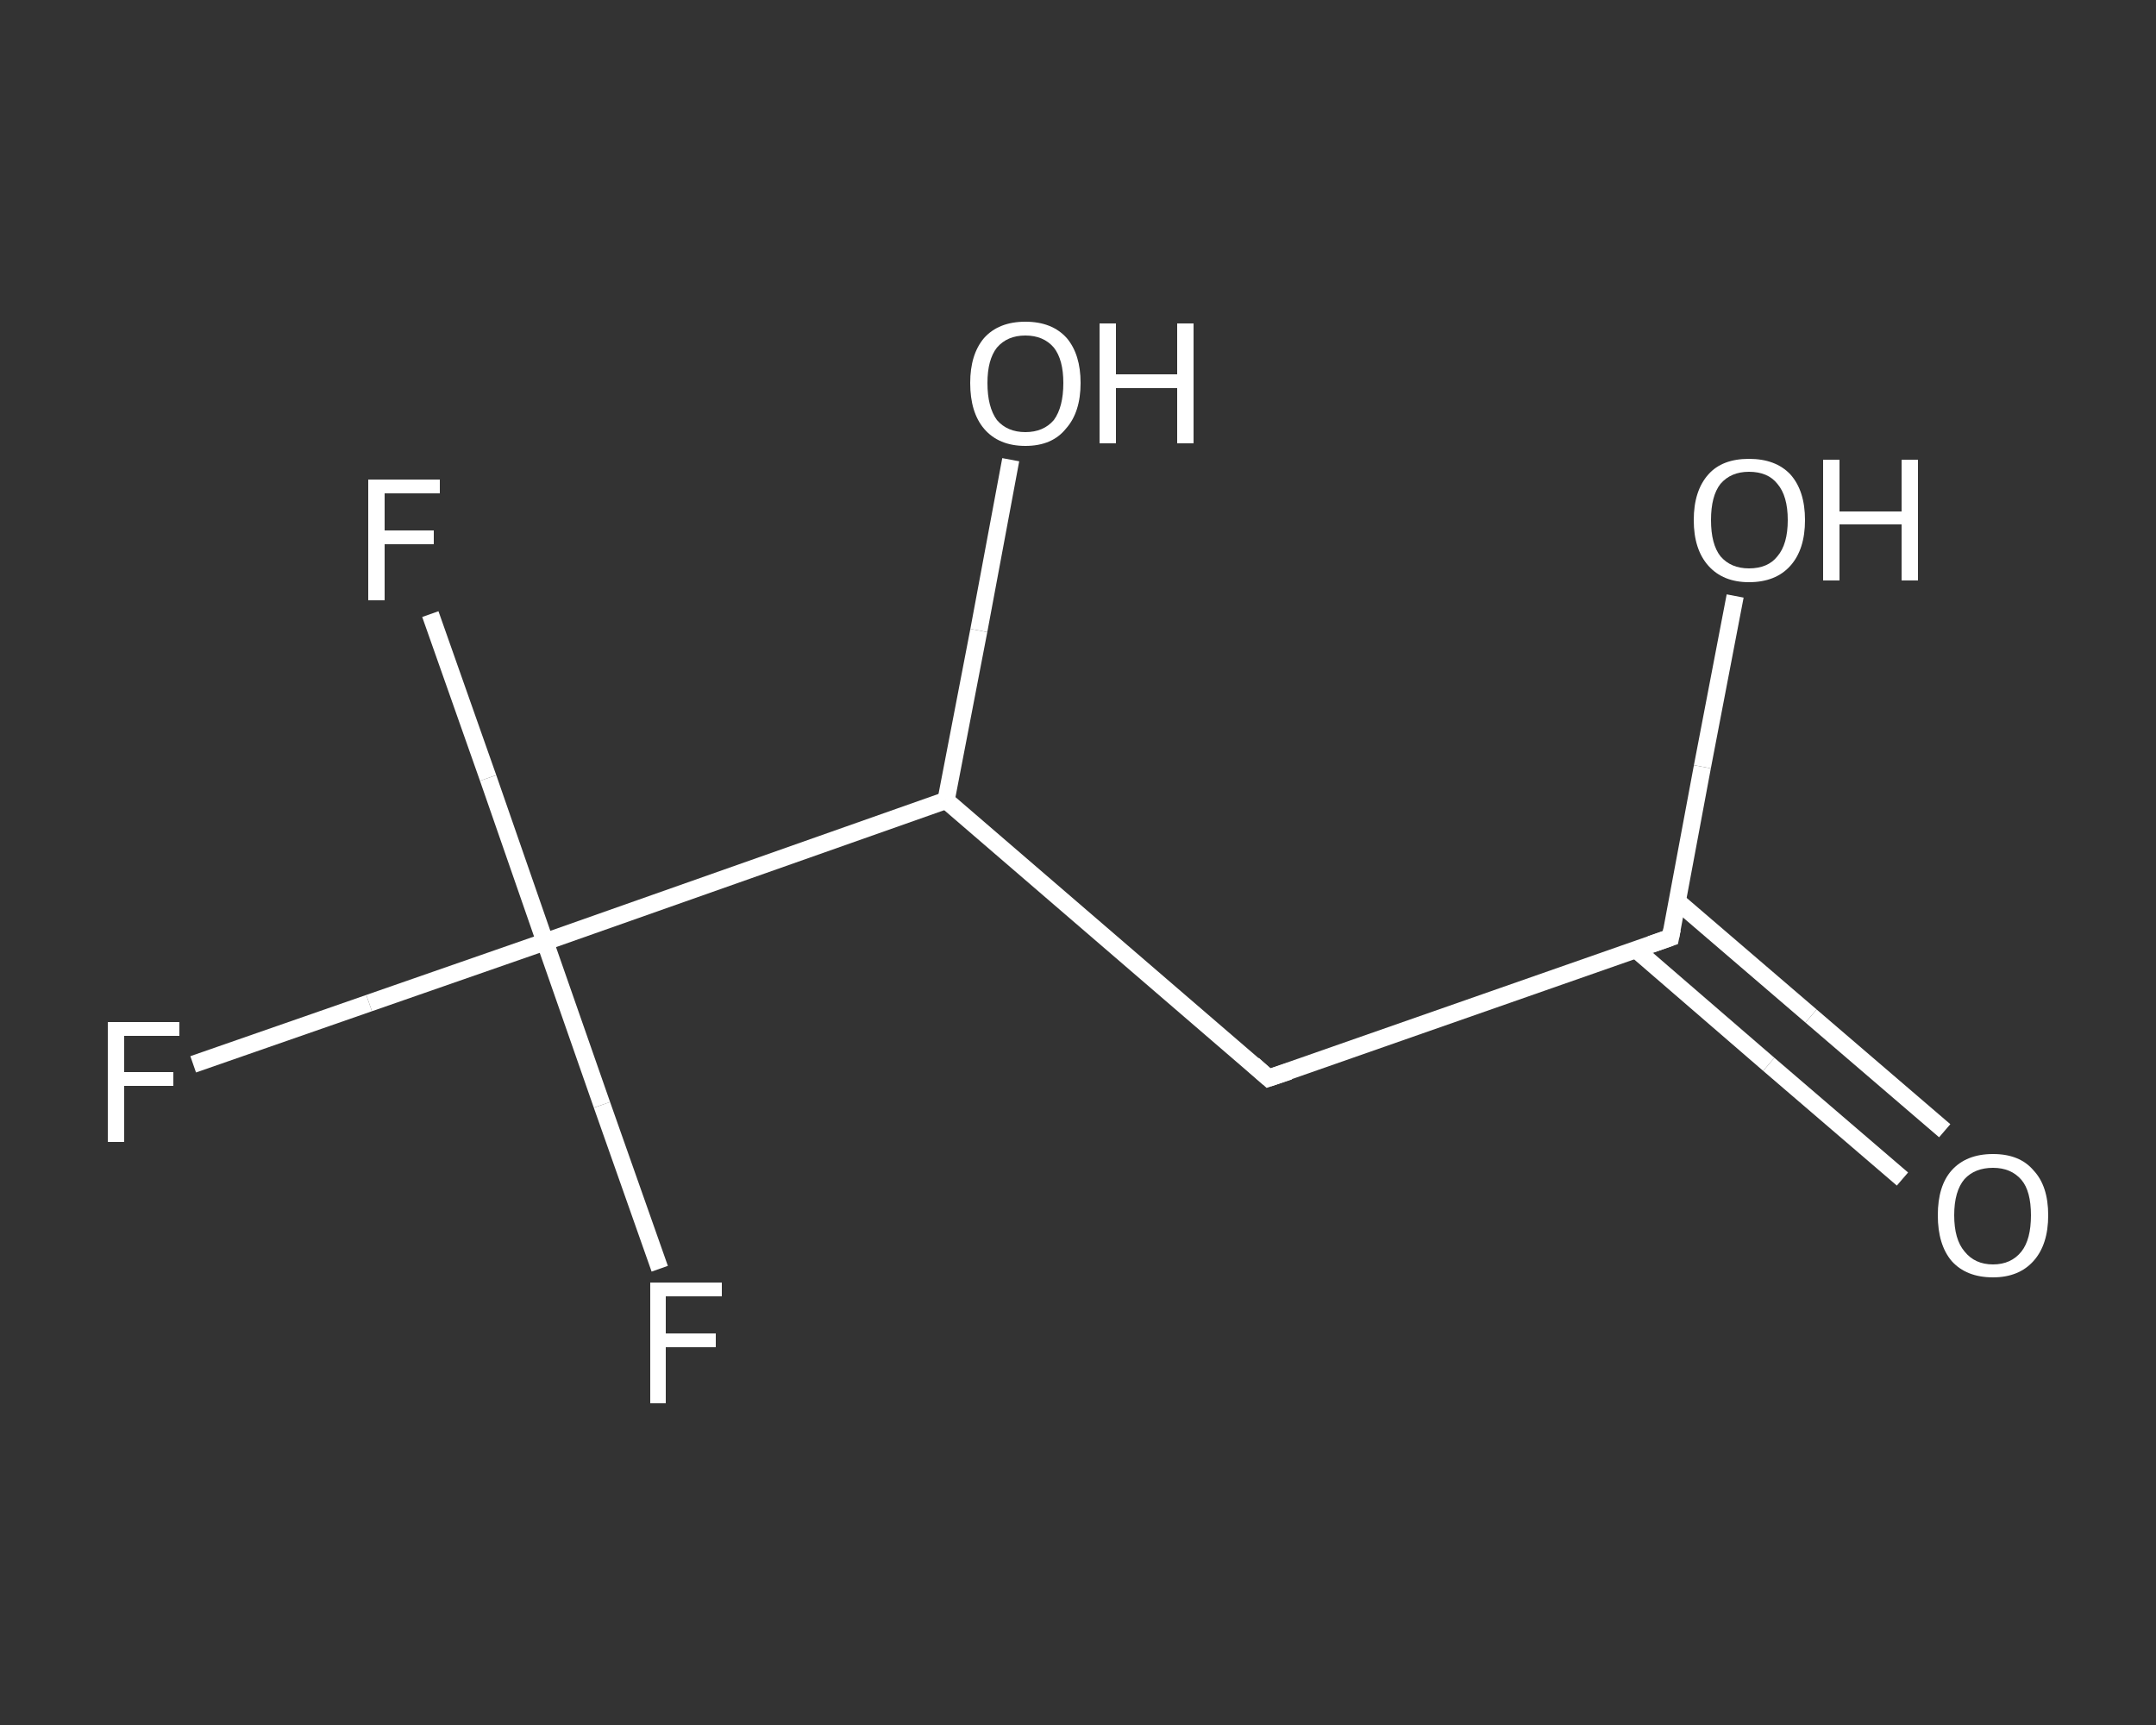 <?xml version='1.0' encoding='iso-8859-1'?>
<svg version='1.1' baseProfile='full'
              xmlns='http://www.w3.org/2000/svg'
                      xmlns:rdkit='http://www.rdkit.org/xml'
                      xmlns:xlink='http://www.w3.org/1999/xlink'
                  xml:space='preserve'
width='250px' height='200px' viewBox='0 0 250 200'>
<rect x="0" y="0" width="250" height="200" fill="#333333" stroke="none"/>
<!-- END OF HEADER -->
<rect style='opacity:1.0;fill:transparent;stroke:none' width='250.0' height='200.0' x='0.0' y='0.0'> </rect>
<path class='bond-0 atom-0 atom-1' d='M 220.6,136.7 L 205.1,123.4' style='fill:none;fill-rule:evenodd;stroke:#FFFFFF;stroke-width:2.0px;stroke-linecap:butt;stroke-linejoin:miter;stroke-opacity:1' />
<path class='bond-0 atom-0 atom-1' d='M 205.1,123.4 L 189.7,110.1' style='fill:none;fill-rule:evenodd;stroke:#FFFFFF;stroke-width:2.0px;stroke-linecap:butt;stroke-linejoin:miter;stroke-opacity:1' />
<path class='bond-0 atom-0 atom-1' d='M 225.5,131.1 L 210.0,117.8' style='fill:none;fill-rule:evenodd;stroke:#FFFFFF;stroke-width:2.0px;stroke-linecap:butt;stroke-linejoin:miter;stroke-opacity:1' />
<path class='bond-0 atom-0 atom-1' d='M 210.0,117.8 L 194.5,104.5' style='fill:none;fill-rule:evenodd;stroke:#FFFFFF;stroke-width:2.0px;stroke-linecap:butt;stroke-linejoin:miter;stroke-opacity:1' />
<path class='bond-1 atom-1 atom-2' d='M 193.7,108.7 L 197.4,88.9' style='fill:none;fill-rule:evenodd;stroke:#FFFFFF;stroke-width:2.0px;stroke-linecap:butt;stroke-linejoin:miter;stroke-opacity:1' />
<path class='bond-1 atom-1 atom-2' d='M 197.4,88.9 L 201.2,69.1' style='fill:none;fill-rule:evenodd;stroke:#FFFFFF;stroke-width:2.0px;stroke-linecap:butt;stroke-linejoin:miter;stroke-opacity:1' />
<path class='bond-2 atom-1 atom-3' d='M 193.7,108.7 L 147.1,125.0' style='fill:none;fill-rule:evenodd;stroke:#FFFFFF;stroke-width:2.0px;stroke-linecap:butt;stroke-linejoin:miter;stroke-opacity:1' />
<path class='bond-3 atom-3 atom-4' d='M 147.1,125.0 L 109.7,92.8' style='fill:none;fill-rule:evenodd;stroke:#FFFFFF;stroke-width:2.0px;stroke-linecap:butt;stroke-linejoin:miter;stroke-opacity:1' />
<path class='bond-4 atom-4 atom-5' d='M 109.7,92.8 L 113.5,73.1' style='fill:none;fill-rule:evenodd;stroke:#FFFFFF;stroke-width:2.0px;stroke-linecap:butt;stroke-linejoin:miter;stroke-opacity:1' />
<path class='bond-4 atom-4 atom-5' d='M 113.5,73.1 L 117.2,53.3' style='fill:none;fill-rule:evenodd;stroke:#FFFFFF;stroke-width:2.0px;stroke-linecap:butt;stroke-linejoin:miter;stroke-opacity:1' />
<path class='bond-5 atom-4 atom-6' d='M 109.7,92.8 L 63.2,109.2' style='fill:none;fill-rule:evenodd;stroke:#FFFFFF;stroke-width:2.0px;stroke-linecap:butt;stroke-linejoin:miter;stroke-opacity:1' />
<path class='bond-6 atom-6 atom-7' d='M 63.2,109.2 L 42.8,116.3' style='fill:none;fill-rule:evenodd;stroke:#FFFFFF;stroke-width:2.0px;stroke-linecap:butt;stroke-linejoin:miter;stroke-opacity:1' />
<path class='bond-6 atom-6 atom-7' d='M 42.8,116.3 L 22.4,123.4' style='fill:none;fill-rule:evenodd;stroke:#FFFFFF;stroke-width:2.0px;stroke-linecap:butt;stroke-linejoin:miter;stroke-opacity:1' />
<path class='bond-7 atom-6 atom-8' d='M 63.2,109.2 L 56.6,90.2' style='fill:none;fill-rule:evenodd;stroke:#FFFFFF;stroke-width:2.0px;stroke-linecap:butt;stroke-linejoin:miter;stroke-opacity:1' />
<path class='bond-7 atom-6 atom-8' d='M 56.6,90.2 L 49.9,71.2' style='fill:none;fill-rule:evenodd;stroke:#FFFFFF;stroke-width:2.0px;stroke-linecap:butt;stroke-linejoin:miter;stroke-opacity:1' />
<path class='bond-8 atom-6 atom-9' d='M 63.2,109.2 L 69.8,128.1' style='fill:none;fill-rule:evenodd;stroke:#FFFFFF;stroke-width:2.0px;stroke-linecap:butt;stroke-linejoin:miter;stroke-opacity:1' />
<path class='bond-8 atom-6 atom-9' d='M 69.8,128.1 L 76.5,147.1' style='fill:none;fill-rule:evenodd;stroke:#FFFFFF;stroke-width:2.0px;stroke-linecap:butt;stroke-linejoin:miter;stroke-opacity:1' />
<path d='M 193.9,107.7 L 193.7,108.7 L 191.4,109.5' style='fill:none;stroke:#FFFFFF;stroke-width:2.0px;stroke-linecap:butt;stroke-linejoin:miter;stroke-opacity:1;' />
<path d='M 149.5,124.2 L 147.1,125.0 L 145.3,123.4' style='fill:none;stroke:#FFFFFF;stroke-width:2.0px;stroke-linecap:butt;stroke-linejoin:miter;stroke-opacity:1;' />
<path class='atom-0' d='M 224.7 140.9
Q 224.7 137.5, 226.3 135.7
Q 228.0 133.8, 231.1 133.8
Q 234.2 133.8, 235.8 135.7
Q 237.5 137.5, 237.5 140.9
Q 237.5 144.3, 235.8 146.2
Q 234.1 148.1, 231.1 148.1
Q 228.0 148.1, 226.3 146.2
Q 224.7 144.3, 224.7 140.9
M 231.1 146.6
Q 233.2 146.6, 234.4 145.1
Q 235.5 143.7, 235.5 140.9
Q 235.5 138.1, 234.4 136.8
Q 233.2 135.4, 231.1 135.4
Q 229.0 135.4, 227.8 136.7
Q 226.6 138.1, 226.6 140.9
Q 226.6 143.7, 227.8 145.1
Q 229.0 146.6, 231.1 146.6
' fill='#FFFFFF'/>
<path class='atom-2' d='M 196.4 60.3
Q 196.4 56.9, 198.1 55.0
Q 199.7 53.2, 202.8 53.2
Q 205.9 53.2, 207.6 55.0
Q 209.3 56.9, 209.3 60.3
Q 209.3 63.7, 207.6 65.6
Q 205.9 67.5, 202.8 67.5
Q 199.8 67.5, 198.1 65.6
Q 196.4 63.7, 196.4 60.3
M 202.8 65.9
Q 205.0 65.9, 206.1 64.5
Q 207.3 63.1, 207.3 60.3
Q 207.3 57.5, 206.1 56.1
Q 205.0 54.7, 202.8 54.7
Q 200.7 54.7, 199.5 56.1
Q 198.4 57.5, 198.4 60.3
Q 198.4 63.1, 199.5 64.5
Q 200.7 65.9, 202.8 65.9
' fill='#FFFFFF'/>
<path class='atom-2' d='M 211.4 53.3
L 213.3 53.3
L 213.3 59.3
L 220.5 59.3
L 220.5 53.3
L 222.4 53.3
L 222.4 67.3
L 220.5 67.3
L 220.5 60.8
L 213.3 60.8
L 213.3 67.3
L 211.4 67.3
L 211.4 53.3
' fill='#FFFFFF'/>
<path class='atom-5' d='M 112.5 44.4
Q 112.5 41.1, 114.1 39.2
Q 115.8 37.3, 118.9 37.3
Q 122.0 37.3, 123.7 39.2
Q 125.3 41.1, 125.3 44.4
Q 125.3 47.8, 123.6 49.7
Q 122.0 51.7, 118.9 51.7
Q 115.8 51.7, 114.1 49.7
Q 112.5 47.8, 112.5 44.4
M 118.9 50.1
Q 121.0 50.1, 122.2 48.7
Q 123.3 47.2, 123.3 44.4
Q 123.3 41.7, 122.2 40.3
Q 121.0 38.9, 118.9 38.9
Q 116.8 38.9, 115.6 40.3
Q 114.5 41.7, 114.5 44.4
Q 114.5 47.2, 115.6 48.7
Q 116.8 50.1, 118.9 50.1
' fill='#FFFFFF'/>
<path class='atom-5' d='M 127.5 37.5
L 129.4 37.5
L 129.4 43.4
L 136.5 43.4
L 136.5 37.5
L 138.4 37.5
L 138.4 51.4
L 136.5 51.4
L 136.5 45.0
L 129.4 45.0
L 129.4 51.4
L 127.5 51.4
L 127.5 37.5
' fill='#FFFFFF'/>
<path class='atom-7' d='M 12.5 118.5
L 20.8 118.5
L 20.8 120.1
L 14.4 120.1
L 14.4 124.3
L 20.1 124.3
L 20.1 125.9
L 14.4 125.9
L 14.4 132.4
L 12.5 132.4
L 12.5 118.5
' fill='#FFFFFF'/>
<path class='atom-8' d='M 42.7 55.6
L 51.0 55.6
L 51.0 57.2
L 44.6 57.2
L 44.6 61.5
L 50.3 61.5
L 50.3 63.1
L 44.6 63.1
L 44.6 69.6
L 42.7 69.6
L 42.7 55.6
' fill='#FFFFFF'/>
<path class='atom-9' d='M 75.4 148.7
L 83.7 148.7
L 83.7 150.3
L 77.2 150.3
L 77.2 154.6
L 83.0 154.6
L 83.0 156.2
L 77.2 156.2
L 77.2 162.7
L 75.4 162.7
L 75.4 148.7
' fill='#FFFFFF'/>
</svg>
